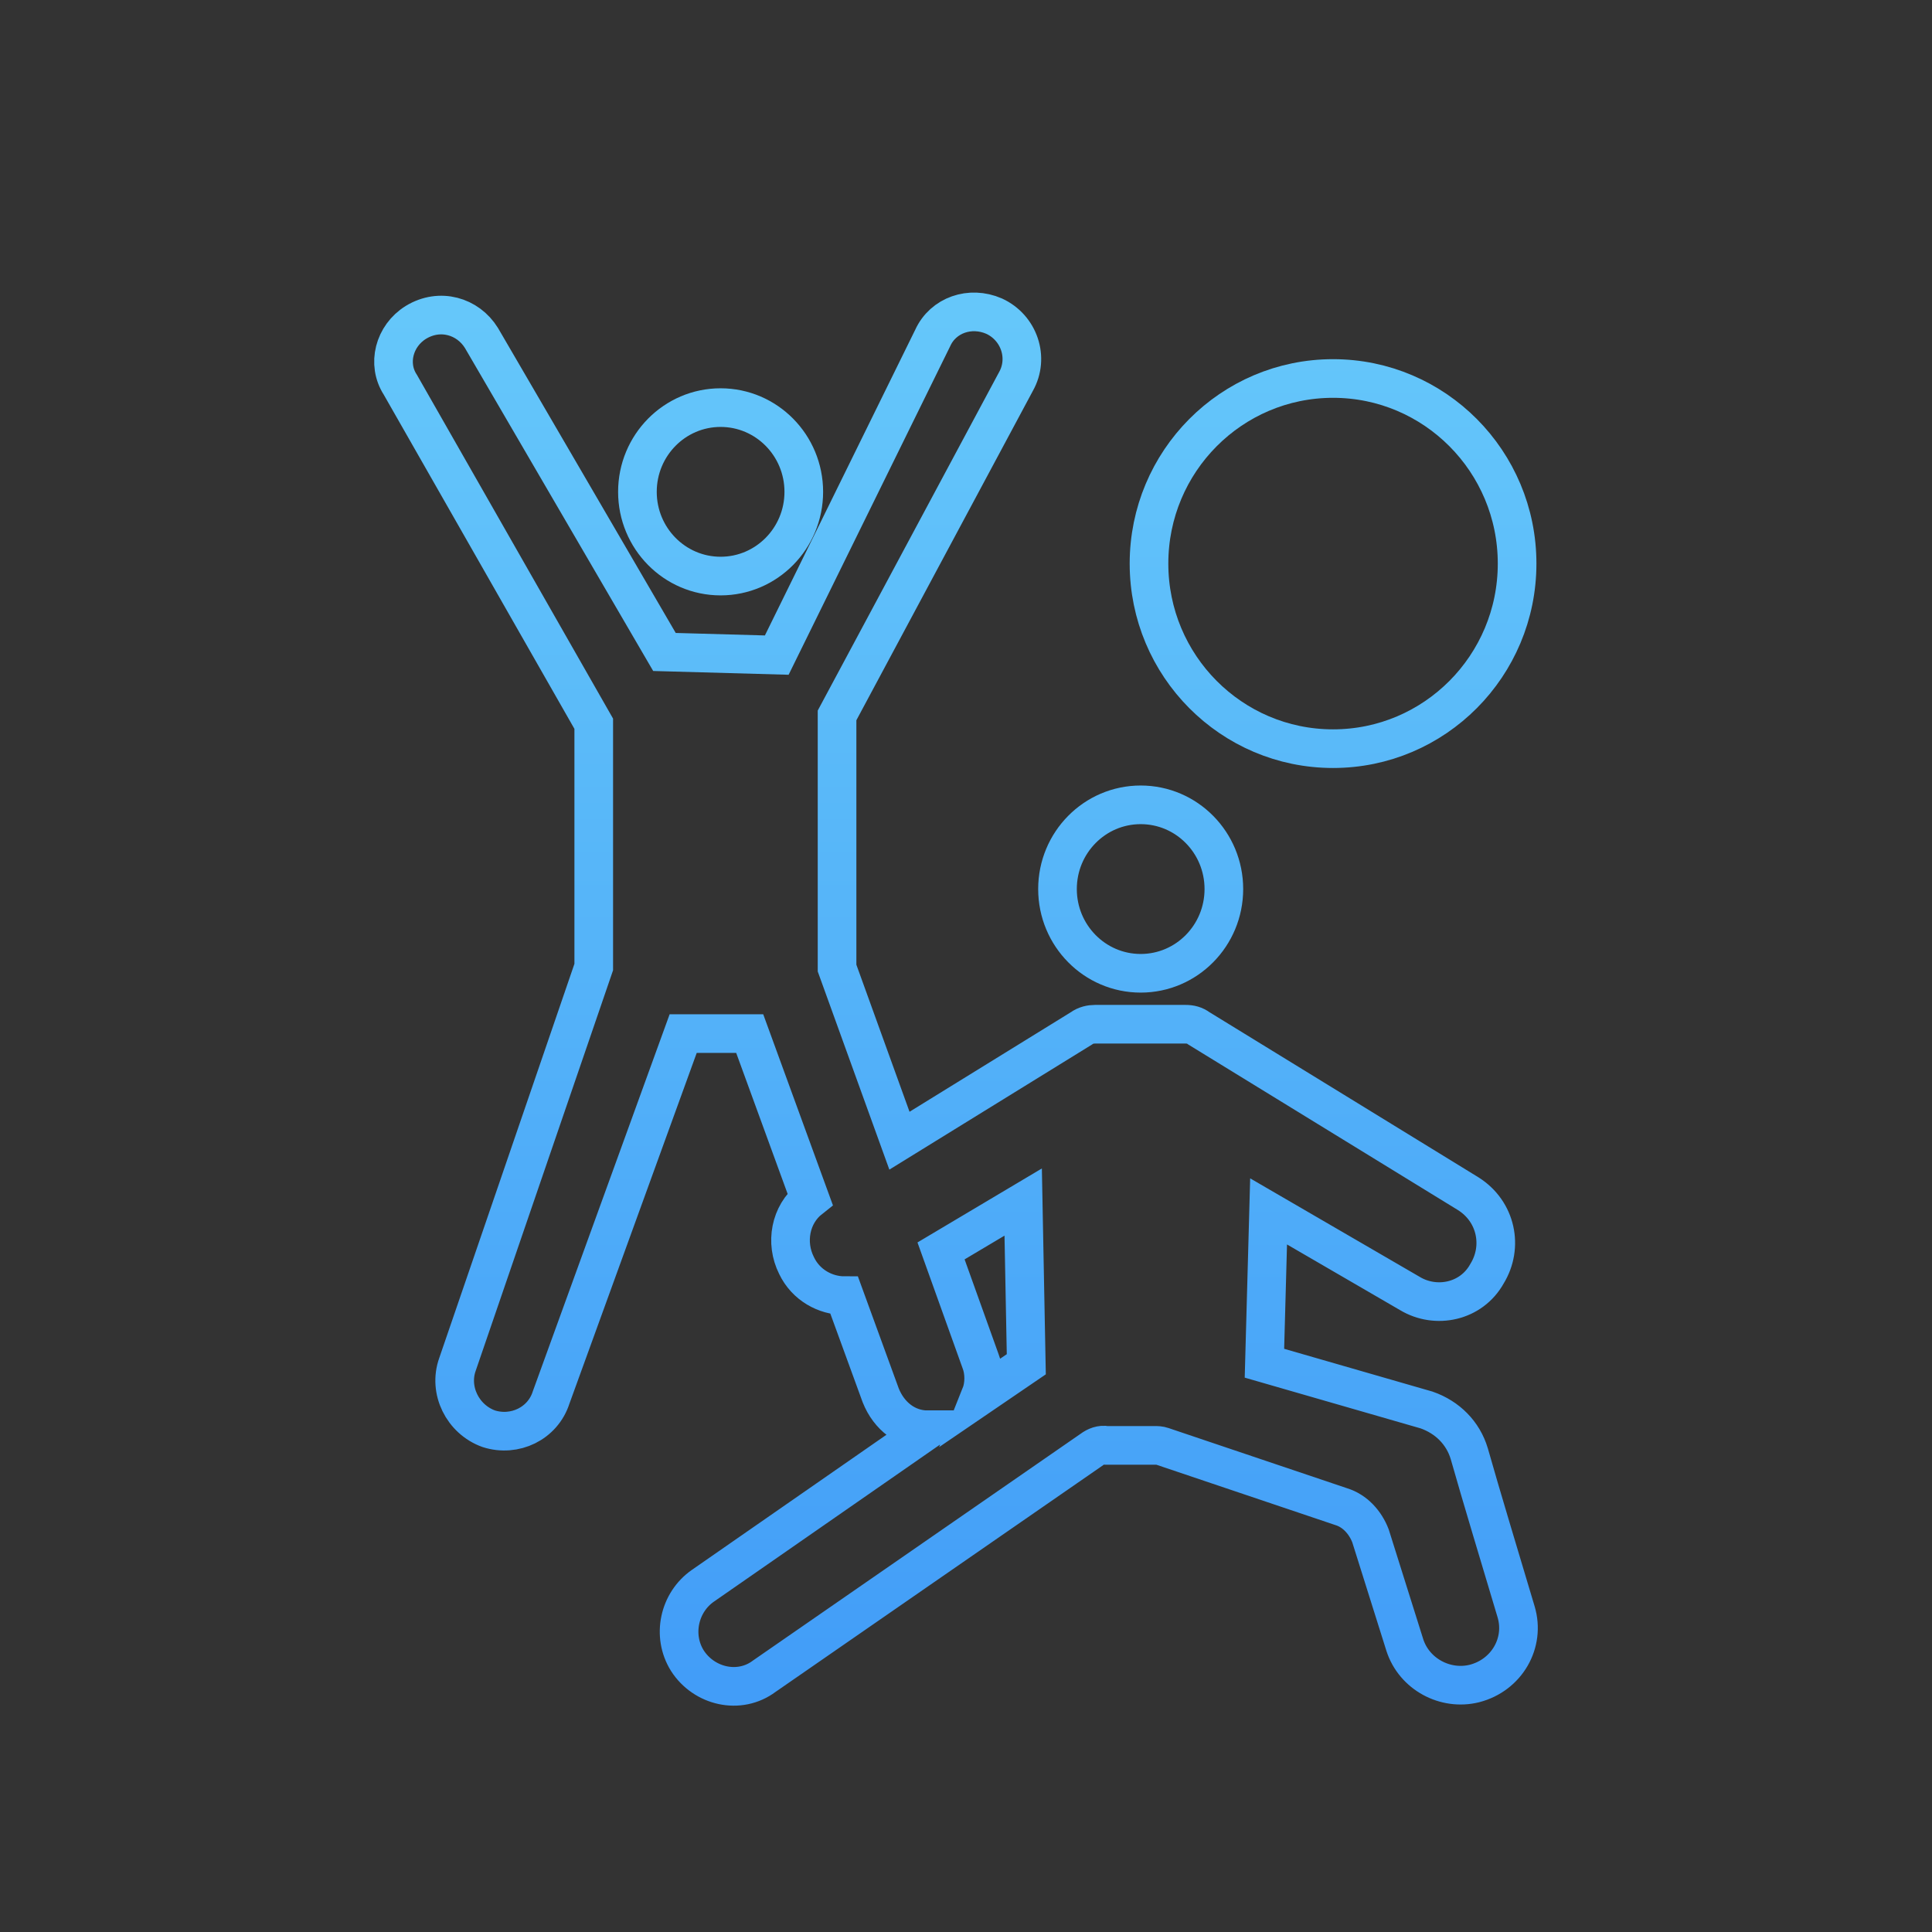 <svg width="100" height="100" viewBox="0 0 100 100" fill="none" xmlns="http://www.w3.org/2000/svg">
<rect x="0" y="0" width="100" height="100" fill="#333333" stroke="none"/>
<path d="M37.298 29.817C39.676 29.817 41.604 27.865 41.604 25.458C41.604 23.05 39.676 21.098 37.298 21.098C34.92 21.098 32.993 23.05 32.993 25.458C32.993 27.865 34.92 29.817 37.298 29.817Z" stroke="white" stroke-miterlimit="10"/>
<path d="M37.298 29.817C39.676 29.817 41.604 27.865 41.604 25.458C41.604 23.05 39.676 21.098 37.298 21.098C34.92 21.098 32.993 23.05 32.993 25.458C32.993 27.865 34.92 29.817 37.298 29.817Z" stroke="url(#paint0_linear_219_52)" stroke-width="2" stroke-miterlimit="10"/>
<path d="M59.042 50.377C61.42 50.377 63.347 48.425 63.347 46.017C63.347 43.609 61.42 41.658 59.042 41.658C56.664 41.658 54.736 43.609 54.736 46.017C54.736 48.425 56.664 50.377 59.042 50.377Z" stroke="white" stroke-miterlimit="10"/>
<path d="M59.042 50.377C61.42 50.377 63.347 48.425 63.347 46.017C63.347 43.609 61.42 41.658 59.042 41.658C56.664 41.658 54.736 43.609 54.736 46.017C54.736 48.425 56.664 50.377 59.042 50.377Z" stroke="url(#paint1_linear_219_52)" stroke-width="2" stroke-miterlimit="10"/>
<path d="M78.472 83.423C77.718 80.894 76.641 77.341 76.049 75.242C75.727 74.166 74.919 73.359 73.843 72.982L65.447 70.56L65.662 62.702L72.981 66.954C74.327 67.761 76.157 67.384 76.965 65.931C77.826 64.532 77.449 62.702 75.996 61.787L62.056 53.229C61.84 53.068 61.625 53.014 61.356 53.014H56.674C56.459 53.014 56.189 53.068 55.974 53.229L46.555 59.042L43.326 50.108V37.029L52.583 19.753C53.283 18.515 52.745 16.954 51.453 16.362C50.215 15.824 48.816 16.308 48.278 17.492L40.205 33.908L34.392 33.746L24.919 17.492C24.22 16.362 22.766 15.931 21.528 16.685C20.398 17.384 20.021 18.838 20.721 19.914L30.732 37.46V50.054L23.681 70.614C23.197 71.959 23.95 73.466 25.296 73.951C26.642 74.381 28.095 73.682 28.525 72.336L35.361 53.499H38.805L41.927 62.056C40.904 62.863 40.635 64.317 41.227 65.501C41.712 66.523 42.734 67.062 43.703 67.062L45.587 72.228C46.017 73.305 46.932 74.004 48.008 74.004L36.383 82.078C35.145 82.939 34.769 84.661 35.576 85.953C36.437 87.298 38.267 87.729 39.559 86.76L56.512 75.027C56.727 74.866 56.997 74.758 57.266 74.812H59.742C59.903 74.812 60.011 74.812 60.172 74.866L69.43 77.987C70.129 78.203 70.667 78.795 70.936 79.494L72.713 85.145C73.197 86.652 74.811 87.514 76.319 87.137C77.987 86.706 78.956 85.038 78.472 83.423ZM50.754 72.228C50.969 71.69 50.969 70.99 50.754 70.452L48.708 64.747L52.96 62.218L53.121 70.614L50.754 72.228Z" stroke="white" stroke-miterlimit="10"/>
<path d="M78.472 83.423C77.718 80.894 76.641 77.341 76.049 75.242C75.727 74.166 74.919 73.359 73.843 72.982L65.447 70.56L65.662 62.702L72.981 66.954C74.327 67.761 76.157 67.384 76.965 65.931C77.826 64.532 77.449 62.702 75.996 61.787L62.056 53.229C61.84 53.068 61.625 53.014 61.356 53.014H56.674C56.459 53.014 56.189 53.068 55.974 53.229L46.555 59.042L43.326 50.108V37.029L52.583 19.753C53.283 18.515 52.745 16.954 51.453 16.362C50.215 15.824 48.816 16.308 48.278 17.492L40.205 33.908L34.392 33.746L24.919 17.492C24.22 16.362 22.766 15.931 21.528 16.685C20.398 17.384 20.021 18.838 20.721 19.914L30.732 37.46V50.054L23.681 70.614C23.197 71.959 23.95 73.466 25.296 73.951C26.642 74.381 28.095 73.682 28.525 72.336L35.361 53.499H38.805L41.927 62.056C40.904 62.863 40.635 64.317 41.227 65.501C41.712 66.523 42.734 67.062 43.703 67.062L45.587 72.228C46.017 73.305 46.932 74.004 48.008 74.004L36.383 82.078C35.145 82.939 34.769 84.661 35.576 85.953C36.437 87.298 38.267 87.729 39.559 86.76L56.512 75.027C56.727 74.866 56.997 74.758 57.266 74.812H59.742C59.903 74.812 60.011 74.812 60.172 74.866L69.43 77.987C70.129 78.203 70.667 78.795 70.936 79.494L72.713 85.145C73.197 86.652 74.811 87.514 76.319 87.137C77.987 86.706 78.956 85.038 78.472 83.423ZM50.754 72.228C50.969 71.69 50.969 70.99 50.754 70.452L48.708 64.747L52.96 62.218L53.121 70.614L50.754 72.228Z" stroke="url(#paint2_linear_219_52)" stroke-width="2" stroke-miterlimit="10"/>
<path d="M68.999 38.751C74.26 38.751 78.525 34.462 78.525 29.171C78.525 23.88 74.26 19.591 68.999 19.591C63.737 19.591 59.472 23.88 59.472 29.171C59.472 34.462 63.737 38.751 68.999 38.751Z" stroke="white" stroke-miterlimit="10"/>
<path d="M68.999 38.751C74.26 38.751 78.525 34.462 78.525 29.171C78.525 23.88 74.26 19.591 68.999 19.591C63.737 19.591 59.472 23.88 59.472 29.171C59.472 34.462 63.737 38.751 68.999 38.751Z" stroke="url(#paint3_linear_219_52)" stroke-width="2" stroke-miterlimit="10"/>
<defs>
<linearGradient id="paint0_linear_219_52" x1="49.482" y1="16.143" x2="49.482" y2="87.285" gradientUnits="userSpaceOnUse">
<stop stop-color="#65C7FA"/>
<stop offset="1" stop-color="#429DF8"/>
</linearGradient>
<linearGradient id="paint1_linear_219_52" x1="49.482" y1="16.143" x2="49.482" y2="87.285" gradientUnits="userSpaceOnUse">
<stop stop-color="#65C7FA"/>
<stop offset="1" stop-color="#429DF8"/>
</linearGradient>
<linearGradient id="paint2_linear_219_52" x1="49.482" y1="16.143" x2="49.482" y2="87.285" gradientUnits="userSpaceOnUse">
<stop stop-color="#65C7FA"/>
<stop offset="1" stop-color="#429DF8"/>
</linearGradient>
<linearGradient id="paint3_linear_219_52" x1="49.482" y1="16.143" x2="49.482" y2="87.285" gradientUnits="userSpaceOnUse">
<stop stop-color="#65C7FA"/>
<stop offset="1" stop-color="#429DF8"/>
</linearGradient>
</defs>
</svg>
